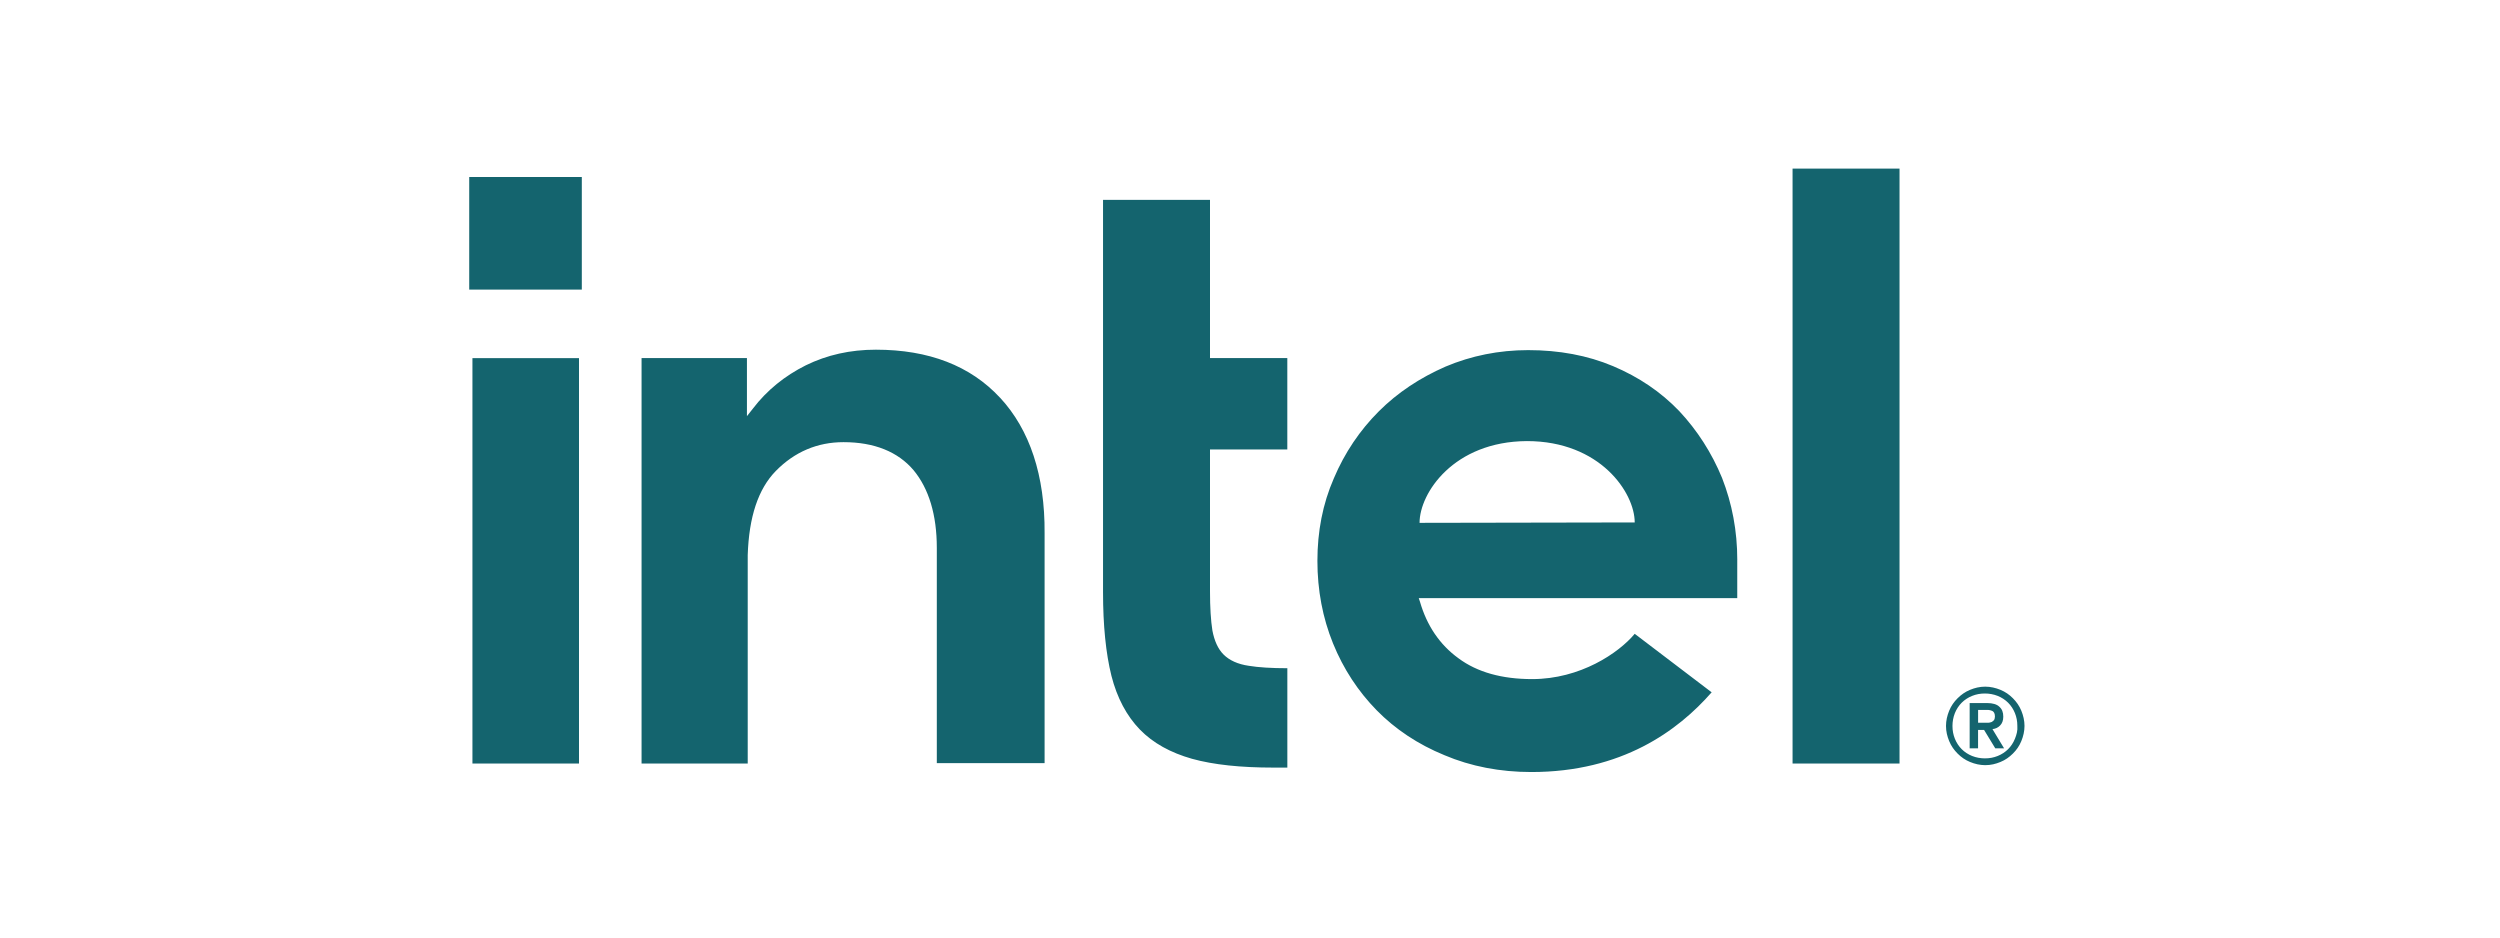 <svg xmlns="http://www.w3.org/2000/svg" id="Layer_1" data-name="Layer 1" viewBox="0 0 800 300"><defs><style>      .cls-1 {        fill: #14646e;        stroke-width: 0px;      }    </style></defs><path class="cls-1" d="M150.15,56.65h36.03v36.03h-36.03s0-36.03,0-36.03Z"></path><path class="cls-1" d="M185.28,244.35V114.6h-34.1v129.74h34.1ZM411.95,245.63v-31.8c-5,0-9.23-.26-12.31-.77-3.59-.51-6.28-1.8-8.08-3.59s-2.95-4.36-3.59-7.69c-.51-3.2-.77-7.43-.77-12.57v-45.39h24.74v-29.23h-24.74v-50.63h-34.23v125.51c0,10.64.9,19.62,2.69,26.8,1.8,7.05,4.87,12.82,9.1,17.18,4.23,4.36,9.87,7.43,16.67,9.36,6.92,1.92,15.64,2.82,26.03,2.82h4.49ZM607.85,244.35V53.96h-34.23v190.38h34.23ZM320.03,127.29c-9.49-10.25-22.82-15.39-39.74-15.39-8.21,0-15.64,1.67-22.43,5-6.67,3.33-12.43,7.95-16.92,13.84l-1.92,2.43v-18.59h-33.72v129.74h33.97v-69.11,2.43c.39-12.18,3.33-21.15,8.98-26.92,6.02-6.15,13.33-9.23,21.67-9.23,9.87,0,17.43,3.08,22.43,8.98,4.87,5.9,7.43,14.23,7.43,24.88v68.85h34.49v-73.59c.13-18.46-4.74-33.08-14.23-43.33h0ZM555.93,179.22c0-9.36-1.67-18.08-4.87-26.28-3.33-8.08-7.95-15.25-13.72-21.41-5.9-6.15-12.95-10.9-21.15-14.36s-17.31-5.13-27.18-5.13c-9.36,0-18.21,1.8-26.41,5.26-8.21,3.59-15.39,8.33-21.41,14.36-6.02,6.02-10.9,13.21-14.36,21.41-3.59,8.21-5.26,17.05-5.26,26.41s1.67,18.21,5,26.41c3.33,8.21,8.08,15.39,13.98,21.41,5.9,6.02,13.21,10.9,21.67,14.36,8.46,3.59,17.82,5.39,27.82,5.39,28.98,0,46.92-13.21,57.69-25.51l-24.62-18.72c-5.13,6.15-17.43,14.49-32.82,14.49-9.61,0-17.57-2.18-23.59-6.67-6.02-4.36-10.13-10.51-12.31-18.08l-.39-1.16h101.92v-12.18h0ZM454.26,167.3c0-9.49,10.9-26.03,34.36-26.15,23.46,0,34.49,16.54,34.49,26.03l-68.85.13h0ZM646.82,227.42c-.64-1.54-1.54-2.82-2.69-3.98s-2.43-2.05-3.98-2.69-3.2-1.02-4.87-1.02c-1.8,0-3.33.39-4.87,1.02s-2.82,1.54-3.98,2.69c-1.16,1.16-2.05,2.43-2.69,3.98s-1.02,3.2-1.02,4.87c0,1.8.39,3.33,1.02,4.87s1.54,2.82,2.69,3.98,2.43,2.05,3.98,2.69,3.2,1.02,4.87,1.02c1.8,0,3.33-.39,4.87-1.02s2.82-1.54,3.98-2.69,2.05-2.43,2.69-3.98,1.02-3.2,1.02-4.87-.39-3.33-1.02-4.87ZM644.78,236.4c-.51,1.28-1.28,2.43-2.18,3.33s-2.05,1.67-3.33,2.18-2.57.77-4.1.77c-1.41,0-2.82-.26-4.1-.77s-2.43-1.28-3.33-2.18-1.67-2.05-2.18-3.33-.77-2.57-.77-4.1c0-1.41.26-2.82.77-4.1s1.28-2.43,2.18-3.33,2.05-1.67,3.33-2.18,2.57-.77,4.1-.77c1.41,0,2.82.26,4.1.77s2.43,1.28,3.33,2.18,1.67,2.05,2.18,3.33.77,2.57.77,4.1c.13,1.54-.26,2.82-.77,4.1ZM637.6,233.32c1.02-.13,1.8-.51,2.43-1.16s1.02-1.54,1.02-2.82c0-1.41-.39-2.43-1.28-3.2-.77-.77-2.18-1.16-3.84-1.16h-5.64v14.49h2.69v-5.9h1.92l3.59,5.9h2.82l-3.72-6.15h0ZM636.19,231.27h-3.2v-4.1h3.2c.39,0,.77.13,1.16.26s.64.39.77.64.26.64.26,1.16-.13.9-.26,1.16c-.26.26-.51.51-.77.64-.39.13-.77.26-1.16.26h0Z"></path></svg>